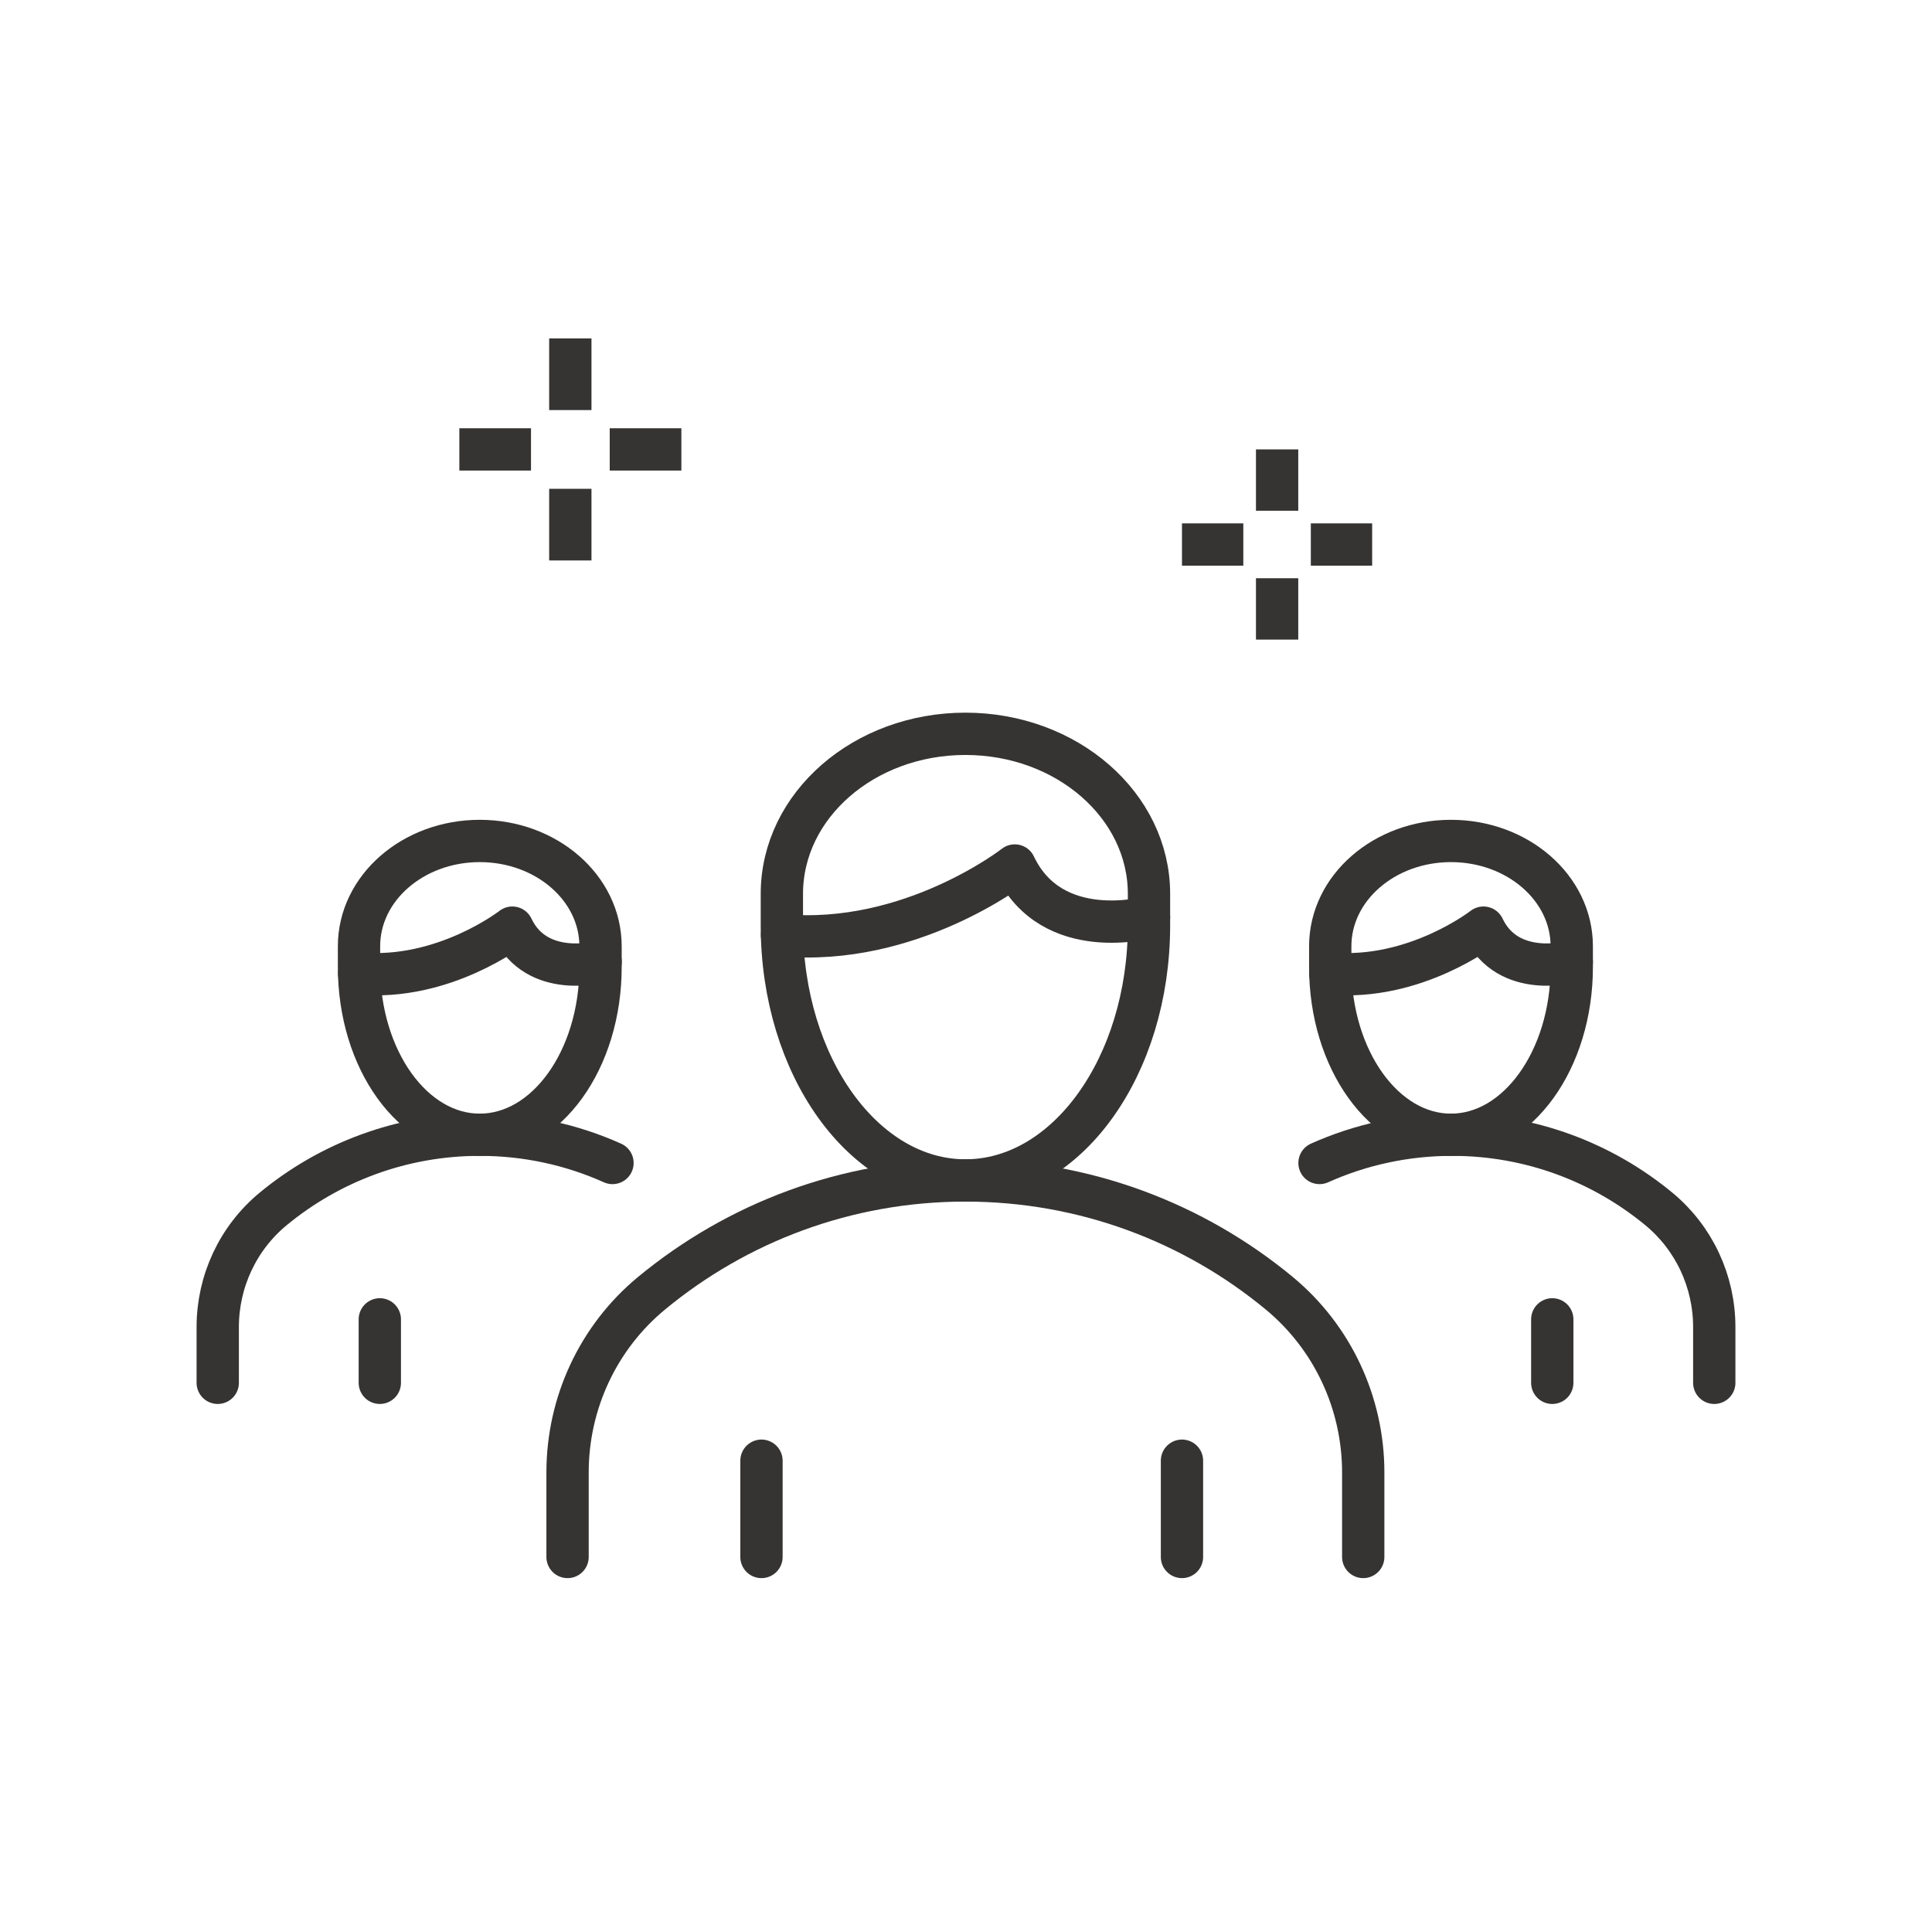 <svg width="137" height="136" viewBox="0 0 137 136" fill="none" xmlns="http://www.w3.org/2000/svg">
<path d="M40.246 110.412V104.415C40.246 99.507 42.412 94.84 46.197 91.712C52.246 86.712 60 83.71 68.457 83.71C76.914 83.71 84.674 86.712 90.717 91.712C94.496 94.84 96.668 99.507 96.668 104.415V110.412" stroke="#363433" stroke-width="3" stroke-linecap="round" stroke-linejoin="round"/>
<path d="M53.997 103.585V110.412" stroke="#363433" stroke-width="3" stroke-linecap="round" stroke-linejoin="round"/>
<path d="M83.815 103.585V110.412" stroke="#363433" stroke-width="3" stroke-linecap="round" stroke-linejoin="round"/>
<path d="M43.432 82.472C40.557 81.182 37.371 80.467 34.025 80.467C28.46 80.467 23.355 82.443 19.375 85.727C16.875 87.789 15.44 90.865 15.44 94.109V98.061" stroke="#363433" stroke-width="3" stroke-linecap="round" stroke-linejoin="round"/>
<path d="M26.933 93.561V98.061" stroke="#363433" stroke-width="3" stroke-linecap="round" stroke-linejoin="round"/>
<path d="M93.568 82.472C96.443 81.182 99.629 80.467 102.975 80.467C108.54 80.467 113.644 82.443 117.625 85.727C120.125 87.789 121.56 90.865 121.56 94.109V98.061" stroke="#363433" stroke-width="3" stroke-linecap="round" stroke-linejoin="round"/>
<path d="M110.073 93.561V98.061" stroke="#363433" stroke-width="3" stroke-linecap="round" stroke-linejoin="round"/>
<path d="M55.455 66.319C64.574 67.154 71.959 61.376 71.959 61.376C74.609 66.952 81.476 65.04 81.476 65.04" stroke="#363433" stroke-width="3" stroke-linecap="round" stroke-linejoin="round"/>
<path d="M55.443 63.386V65.622C55.443 75.611 61.267 83.71 68.457 83.71C75.646 83.71 81.476 75.611 81.476 65.622V63.386C81.476 57.119 75.646 52.038 68.457 52.038C61.267 52.038 55.443 57.119 55.443 63.386Z" stroke="#363433" stroke-width="3" stroke-miterlimit="10"/>
<path d="M25.47 69.032C31.467 69.579 36.329 65.783 36.329 65.783C38.074 69.453 42.591 68.197 42.591 68.197" stroke="#363433" stroke-width="3" stroke-linecap="round" stroke-linejoin="round"/>
<path d="M25.458 67.102V68.571C25.458 75.144 29.289 80.473 34.019 80.473C38.748 80.473 42.585 75.144 42.585 68.571V67.102C42.585 62.977 38.748 59.636 34.019 59.636C29.289 59.636 25.458 62.977 25.458 67.102Z" stroke="#363433" stroke-width="3" stroke-miterlimit="10"/>
<path d="M94.334 69.032C100.331 69.579 105.193 65.783 105.193 65.783C106.939 69.453 111.455 68.197 111.455 68.197" stroke="#363433" stroke-width="3" stroke-linecap="round" stroke-linejoin="round"/>
<path d="M94.329 67.102V68.571C94.329 75.144 98.159 80.473 102.889 80.473C107.619 80.473 111.455 75.144 111.455 68.571V67.102C111.455 62.977 107.619 59.636 102.889 59.636C98.159 59.636 94.329 62.977 94.329 67.102Z" stroke="#363433" stroke-width="3" stroke-miterlimit="10"/>
<path d="M90.561 31.869V36.218" stroke="#363433" stroke-width="3" stroke-linejoin="round"/>
<path d="M90.561 41.006V45.355" stroke="#363433" stroke-width="3" stroke-linejoin="round"/>
<path d="M97.301 38.615H92.952" stroke="#363433" stroke-width="3" stroke-linejoin="round"/>
<path d="M88.165 38.615H83.815" stroke="#363433" stroke-width="3" stroke-linejoin="round"/>
<path d="M40.442 24V29.081" stroke="#363433" stroke-width="3" stroke-linejoin="round"/>
<path d="M40.442 34.663V39.744" stroke="#363433" stroke-width="3" stroke-linejoin="round"/>
<path d="M48.317 31.869H43.236" stroke="#363433" stroke-width="3" stroke-linejoin="round"/>
<path d="M37.654 31.869H32.573" stroke="#363433" stroke-width="3" stroke-linejoin="round"/>
</svg>
